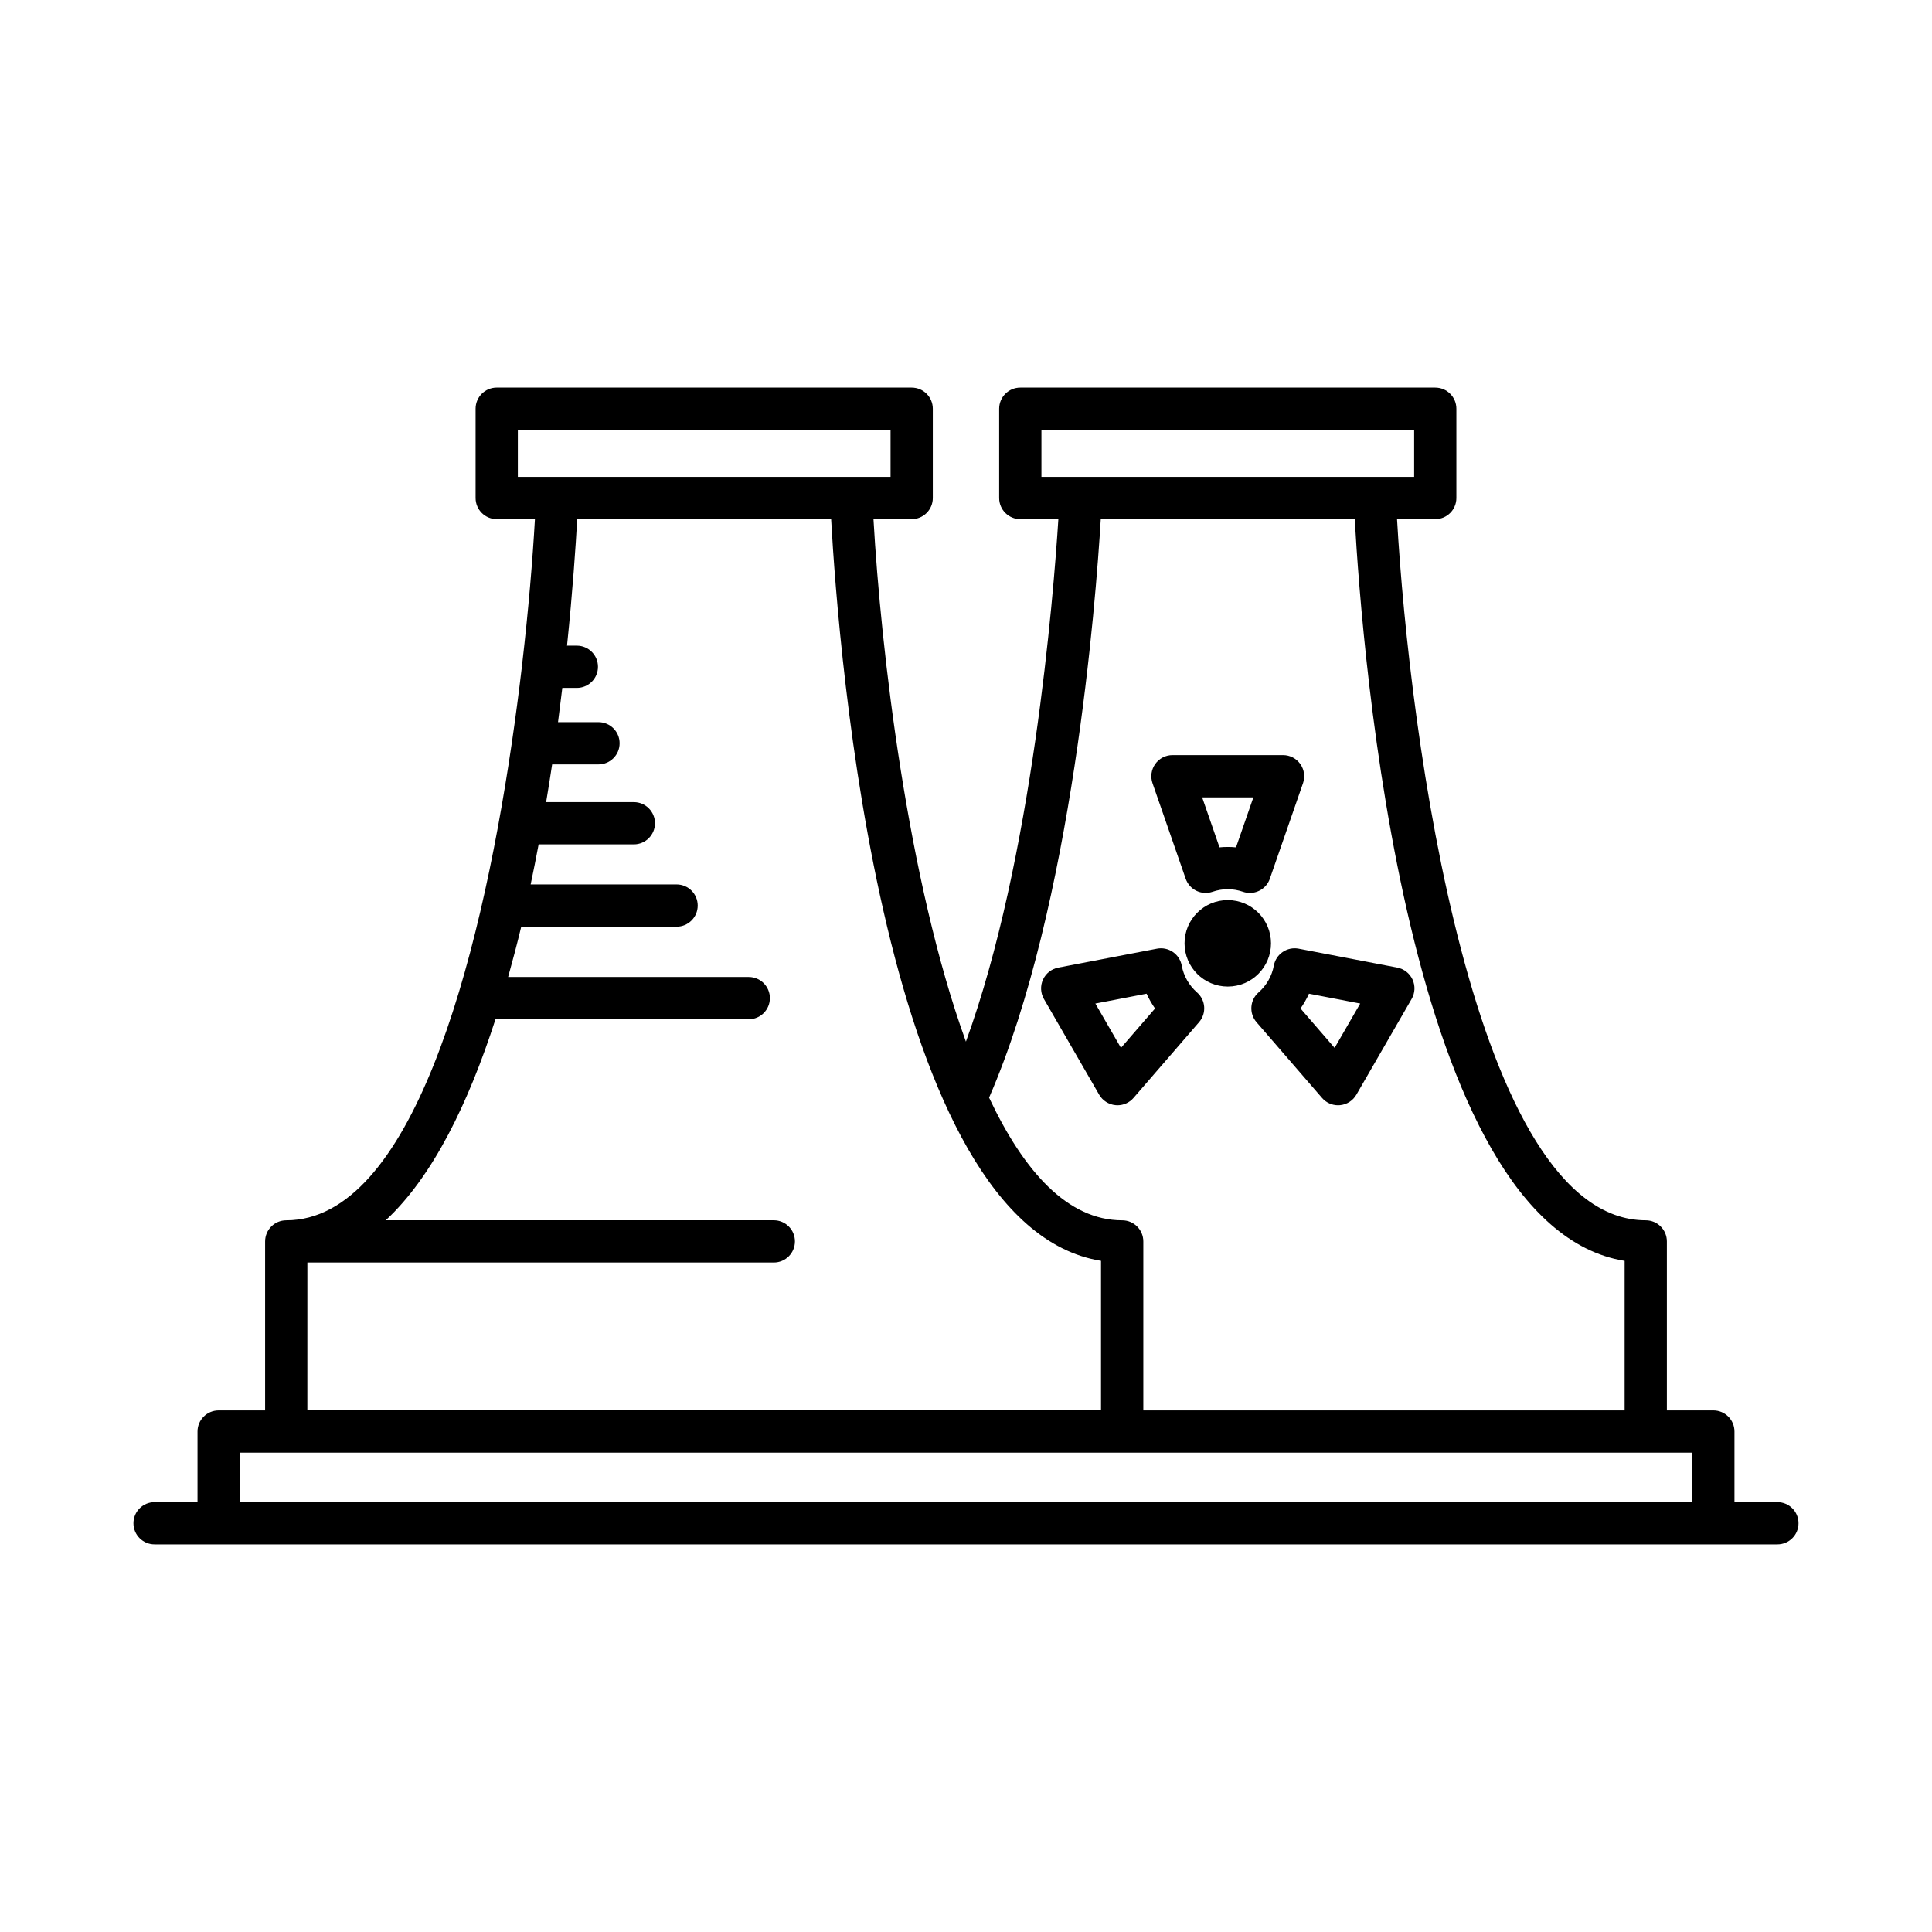 <?xml version="1.0" encoding="UTF-8"?>
<!-- Uploaded to: ICON Repo, www.iconrepo.com, Generator: ICON Repo Mixer Tools -->
<svg fill="#000000" width="800px" height="800px" version="1.1" viewBox="144 144 512 512" xmlns="http://www.w3.org/2000/svg">
 <g>
  <path d="m615.03 542.08h-11.379v-18.711c0-3.094-2.508-5.598-5.598-5.598h-12.316v-44.781c0-3.094-2.508-5.598-5.598-5.598-45.727 0-62.668-128.93-65.906-185.81h10.125c3.09 0 5.598-2.504 5.598-5.598v-23.664c0-3.094-2.508-5.598-5.598-5.598h-109.97c-3.09 0-5.598 2.504-5.598 5.598v23.664c0 3.094 2.508 5.598 5.598 5.598h10.09c-1.293 20.383-6.863 90.078-24.5 138.46-15.488-42.688-22.527-103.88-24.496-138.46h10.125c3.09 0 5.598-2.504 5.598-5.598v-23.664c0-3.094-2.508-5.598-5.598-5.598l-109.97-0.004c-3.09 0-5.598 2.504-5.598 5.598v23.664c0 3.094 2.508 5.598 5.598 5.598h10.125c-0.605 10.676-1.695 23.879-3.367 38.301-0.043 0.285-0.168 0.543-0.168 0.84 0 0.082 0.043 0.148 0.047 0.23-0.746 6.356-1.617 12.945-2.594 19.641-0.012 0.137-0.082 0.258-0.082 0.398 0 0.023 0.012 0.043 0.012 0.066-8.656 58.867-26.66 126.34-59.754 126.34-3.09 0-5.598 2.504-5.598 5.598v44.781h-12.316c-3.09 0-5.598 2.504-5.598 5.598v18.711h-11.379c-3.09 0-5.598 2.504-5.598 5.598s2.508 5.598 5.598 5.598h430.06c3.09 0 5.598-2.504 5.598-5.598 0.004-3.094-2.504-5.598-5.594-5.598zm-195.04-271.7v-12.469h98.773v12.469zm15.723 11.195h67.309c1.965 35.246 13.777 187.3 71.52 196.57v39.629h-127.55v-44.781c0-3.094-2.508-5.598-5.598-5.598-14.496 0-26.086-12.992-35.277-32.508 22.125-50.895 28.305-131.7 29.598-153.31zm-154.48-11.195v-12.469h98.773v12.469zm-55.777 208.2h123.61c3.09 0 5.598-2.504 5.598-5.598s-2.508-5.598-5.598-5.598h-102.84c12.461-11.566 21.91-31.039 29.082-53.273h67.121c3.09 0 5.598-2.504 5.598-5.598s-2.508-5.598-5.598-5.598h-63.773c1.227-4.394 2.398-8.836 3.477-13.332h41.168c3.09 0 5.598-2.504 5.598-5.598s-2.508-5.598-5.598-5.598h-38.672c0.746-3.543 1.449-7.082 2.113-10.617h25.234c3.09 0 5.598-2.504 5.598-5.598s-2.508-5.598-5.598-5.598h-23.246c0.562-3.367 1.098-6.707 1.59-10h12.285c3.09 0 5.598-2.504 5.598-5.598s-2.508-5.598-5.598-5.598h-10.723c0.406-3.094 0.785-6.113 1.137-9.07h3.852c3.09 0 5.598-2.504 5.598-5.598s-2.508-5.598-5.598-5.598h-2.602c1.5-14.527 2.301-26.418 2.699-33.543h67.289c1.965 35.246 13.781 187.3 71.523 196.57v39.629h-210.33zm367 63.496h-384.91v-13.113h384.91z"/>
  <path d="m458.22 376.88c1.012 2.91 4.184 4.449 7.098 3.461 2.672-0.926 5.43-0.926 8.105 0 0.598 0.203 1.207 0.301 1.809 0.301 2.316 0 4.484-1.449 5.289-3.762l8.793-25.328c0.594-1.711 0.324-3.609-0.727-5.086-1.051-1.477-2.75-2.352-4.562-2.352h-29.309c-1.812 0-3.512 0.875-4.562 2.352-1.051 1.477-1.32 3.371-0.727 5.086zm17.938-21.566-4.598 13.246c-0.73-0.07-1.461-0.105-2.188-0.105-0.73 0-1.461 0.031-2.188 0.105l-4.598-13.246z"/>
  <path d="m483.92 396.29c-1.234 0.844-2.074 2.144-2.344 3.613-0.496 2.734-1.934 5.254-4.043 7.098-2.316 2.027-2.562 5.547-0.551 7.879l17.383 20.094c1.07 1.234 2.617 1.934 4.234 1.934 0.176 0 0.352-0.012 0.531-0.027 1.805-0.168 3.41-1.203 4.32-2.773l14.652-25.383c0.906-1.57 0.996-3.477 0.242-5.129-0.754-1.645-2.258-2.828-4.039-3.172l-26.172-5.019c-1.469-0.273-2.984 0.043-4.215 0.887zm6.973 11.047 13.578 2.609-6.785 11.754-9.031-10.441c0.867-1.238 1.617-2.551 2.238-3.922z"/>
  <path d="m439.62 436.88c0.176 0.016 0.355 0.027 0.531 0.027 1.617 0 3.164-0.699 4.234-1.934l17.383-20.094c2.016-2.328 1.77-5.848-0.547-7.879-2.106-1.844-3.547-4.363-4.043-7.098-0.27-1.469-1.113-2.773-2.344-3.613-1.234-0.844-2.754-1.16-4.219-0.879l-26.172 5.019c-1.781 0.344-3.281 1.523-4.039 3.172-0.75 1.652-0.66 3.559 0.242 5.129l14.652 25.383c0.91 1.562 2.516 2.594 4.32 2.766zm8.238-29.543c0.621 1.371 1.371 2.684 2.238 3.918l-9.031 10.438-6.785-11.746z"/>
  <path d="m480.83 393.99c0 6.328-5.129 11.457-11.457 11.457s-11.457-5.129-11.457-11.457c0-6.328 5.129-11.457 11.457-11.457s11.457 5.129 11.457 11.457"/>
 </g>
</svg>